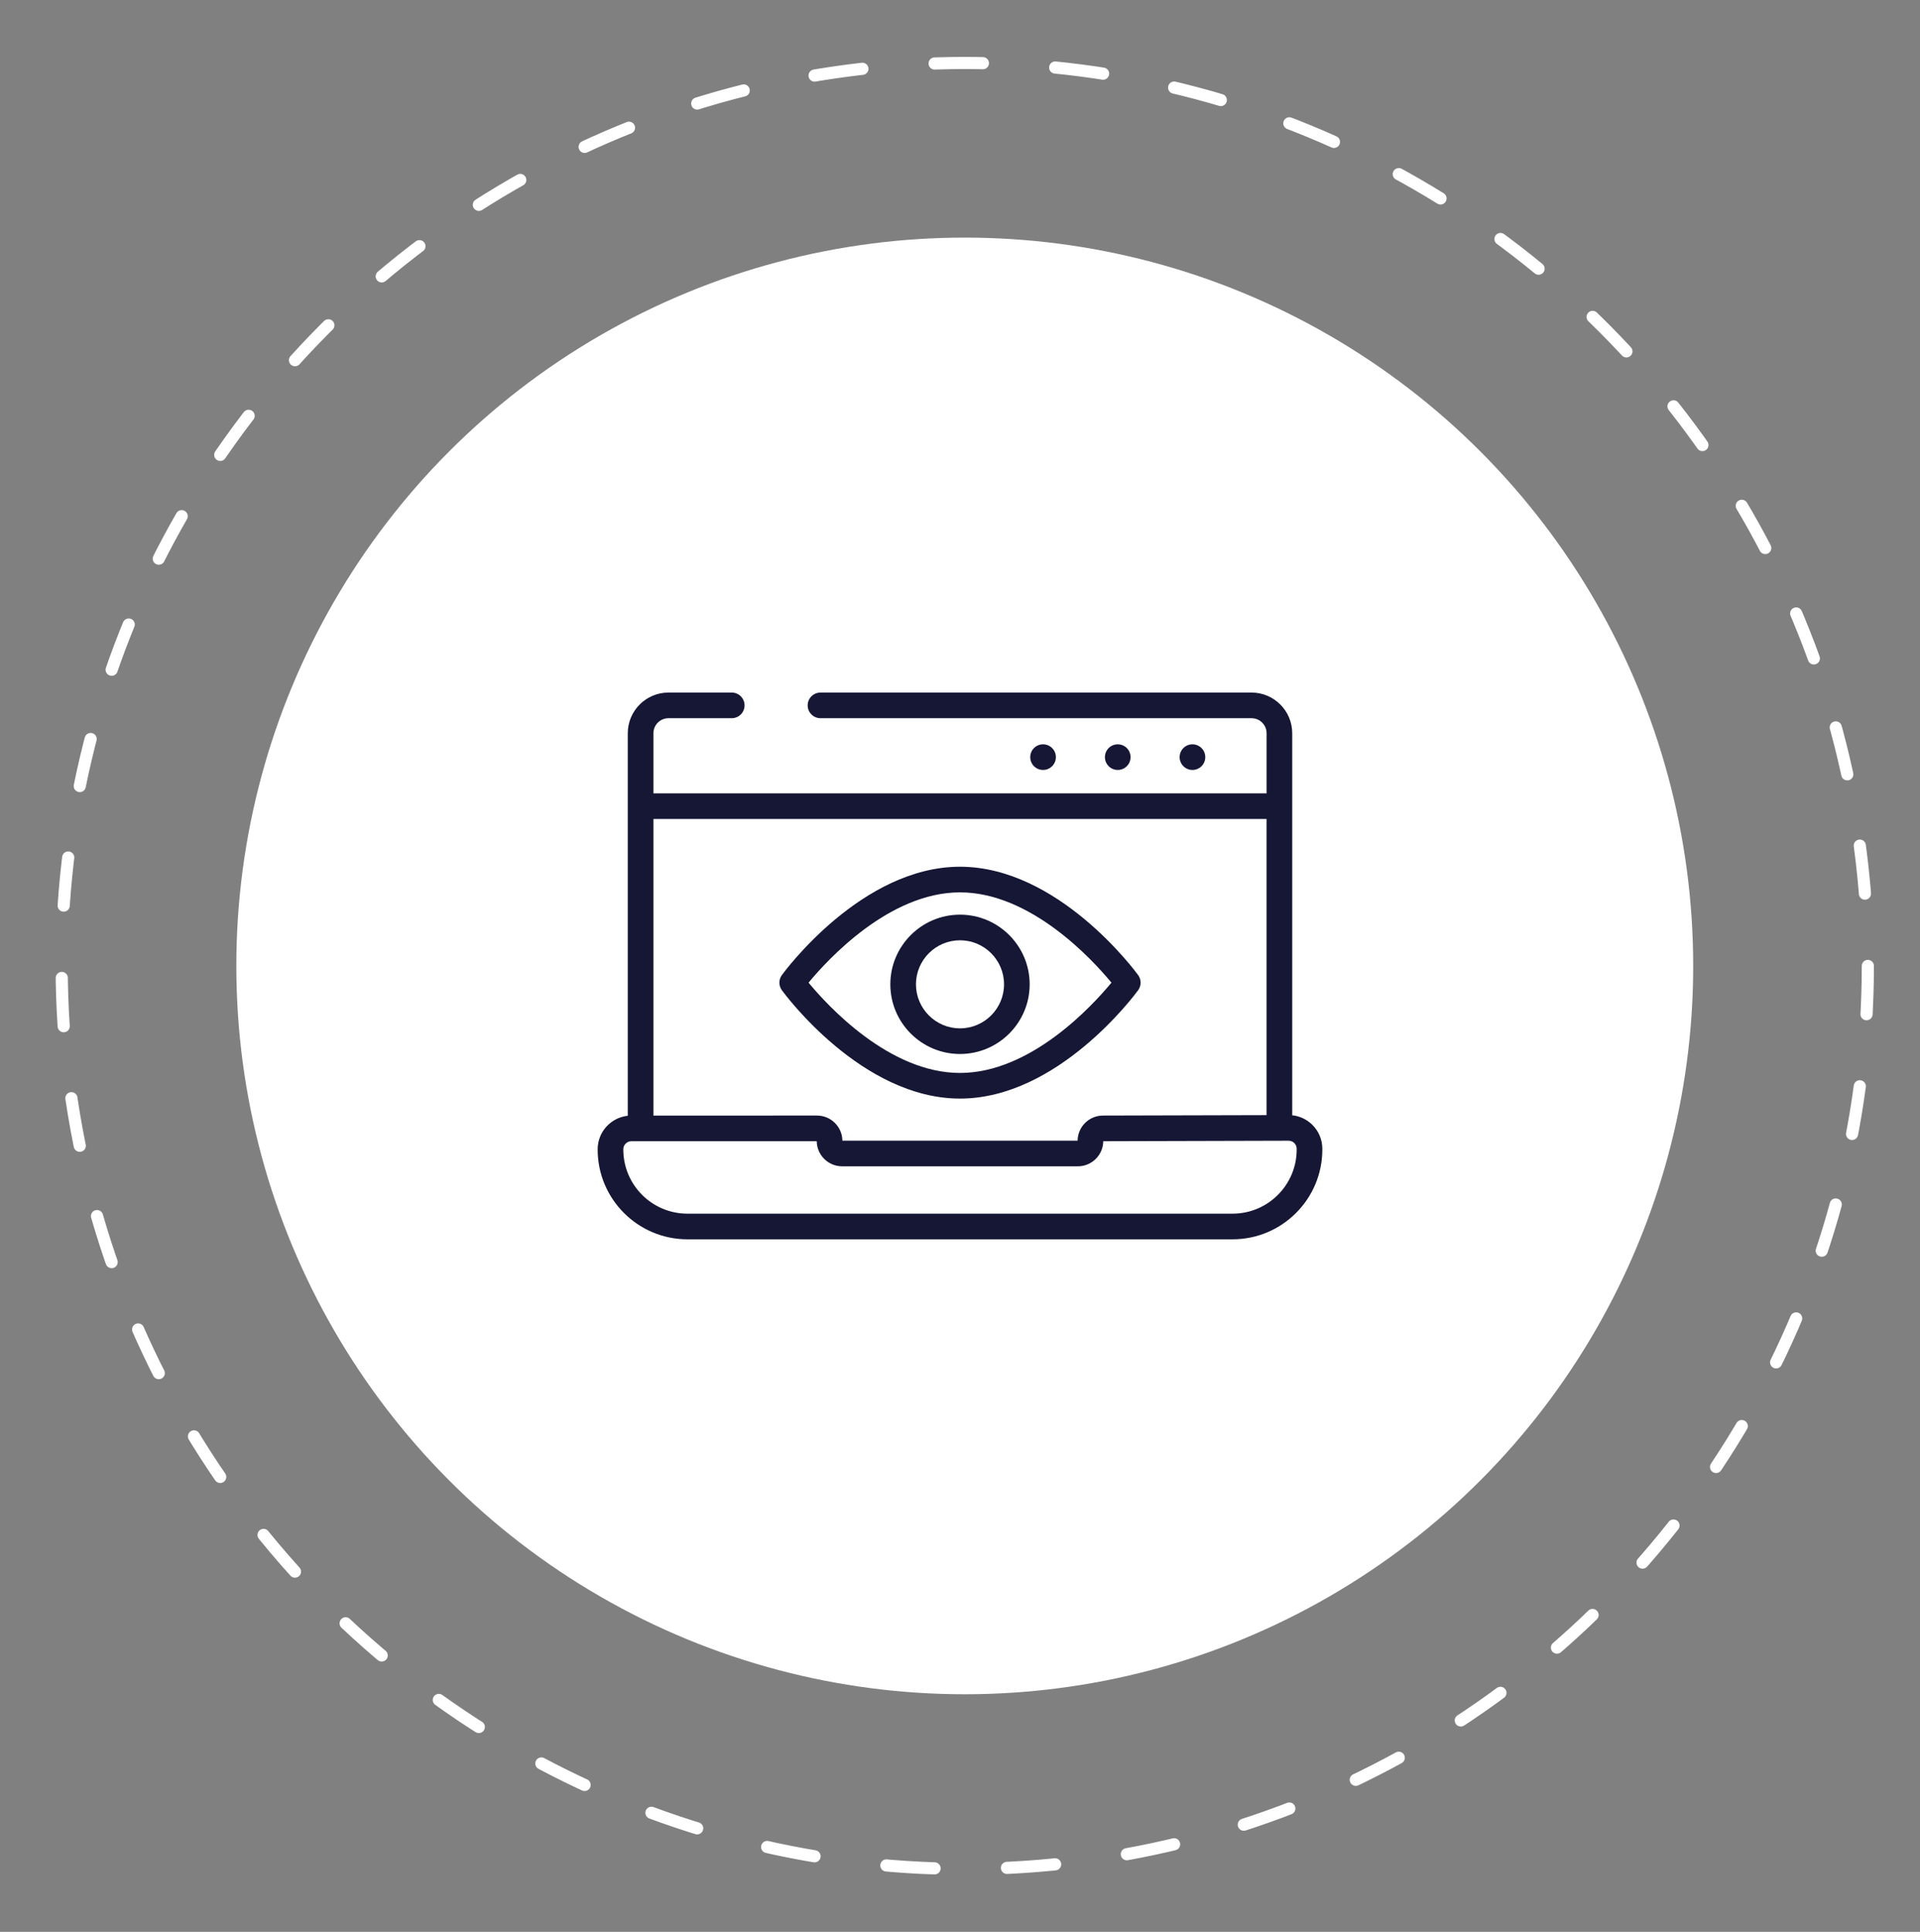<?xml version="1.0" encoding="utf-8"?>
<!-- Generator: Adobe Illustrator 16.0.0, SVG Export Plug-In . SVG Version: 6.00 Build 0)  -->
<!DOCTYPE svg PUBLIC "-//W3C//DTD SVG 1.1//EN" "http://www.w3.org/Graphics/SVG/1.1/DTD/svg11.dtd">
<svg version="1.1" id="Calque_1" xmlns="http://www.w3.org/2000/svg" xmlns:xlink="http://www.w3.org/1999/xlink" x="0px" y="0px"
	 width="158px" height="159px" viewBox="0 0 158 159" enable-background="new 0 0 158 159" xml:space="preserve">
<rect x="0" y="0" width="158" height="159" fill="#808080" stroke="none"/>
<g>
	<circle fill="#FFFFFF" cx="79.392" cy="79.5" r="59.944"/>
	<g>
		
			<circle fill="none" stroke="#FFFFFF" stroke-linecap="round" stroke-miterlimit="10" stroke-dasharray="3.974,5.961" cx="79.392" cy="79.5" r="74.316"/>
	</g>
</g>
<g id="NewGroupe3_00000047027333657731997020000009464441290383703185_">
	<g id="NewGroup6-0">
		<g>
			<path fill="#161735" d="M106.706,94.615c0,2.908-2.366,5.274-5.275,5.274H56.568c-2.908,0-5.274-2.366-5.274-5.274v-0.027
				c0-0.364,0.297-0.661,0.662-0.661h15.255c0.013,1.14,0.943,2.064,2.087,2.064h19.403c1.144,0,2.075-0.925,2.088-2.064
				l15.254-0.041c0.175,0.003,0.344,0.067,0.469,0.192c0.125,0.126,0.194,0.292,0.194,0.47V94.615L106.706,94.615z M104.229,67.407
				V91.78l-13.463,0.035c-1.145,0-2.075,0.925-2.088,2.065H69.321c-0.013-1.141-0.944-2.065-2.087-2.065H53.771V67.407H104.229
				L104.229,67.407z M106.339,91.791V60.349c0-1.847-1.502-3.349-3.349-3.349H67.519c-0.582,0-1.055,0.473-1.055,1.055
				s0.473,1.056,1.055,1.056h35.472c0.684,0,1.239,0.556,1.239,1.238v4.948H53.771v-4.948c0-0.683,0.556-1.238,1.238-1.238h5.207
				c0.583,0,1.055-0.474,1.055-1.056S60.799,57,60.216,57h-5.207c-1.847,0-3.348,1.502-3.348,3.349v31.483
				c-1.391,0.148-2.478,1.327-2.478,2.756v0.027c0,4.071,3.313,7.385,7.385,7.385h44.862c4.073,0,7.386-3.313,7.386-7.385v-0.067
				c0-0.742-0.289-1.439-0.814-1.963C107.549,92.133,106.964,91.858,106.339,91.791L106.339,91.791z"/>
			<path fill="#161735" d="M86.89,62.315c0-0.583-0.472-1.055-1.055-1.055c-0.582,0-1.055,0.472-1.055,1.055
				s0.473,1.056,1.055,1.056C86.418,63.371,86.89,62.898,86.89,62.315L86.89,62.315z"/>
			<path fill="#161735" d="M93.036,62.315c0-0.583-0.472-1.055-1.055-1.055c-0.582,0-1.056,0.472-1.056,1.055
				s0.474,1.056,1.056,1.056C92.564,63.371,93.036,62.898,93.036,62.315L93.036,62.315z"/>
			<path fill="#161735" d="M99.184,62.315c0-0.583-0.473-1.055-1.055-1.055c-0.583,0-1.055,0.472-1.055,1.055
				s0.472,1.056,1.055,1.056C98.711,63.371,99.184,62.898,99.184,62.315L99.184,62.315z"/>
			<path fill="#161735" d="M79,73.445c5.828,0,10.902,5.541,12.463,7.432c-1.561,1.888-6.635,7.431-12.463,7.431
				s-10.902-5.543-12.463-7.431C68.099,78.986,73.173,73.445,79,73.445L79,73.445z M64.34,81.498c0.266,0.363,6.591,8.92,14.66,8.92
				s14.395-8.557,14.661-8.92c0.269-0.371,0.269-0.873,0-1.243c-0.267-0.364-6.592-8.92-14.661-8.92s-14.395,8.556-14.66,8.92
				C64.071,80.625,64.071,81.127,64.34,81.498L64.34,81.498z"/>
			<path fill="#161735" d="M79,77.39c1.998,0,3.624,1.626,3.624,3.624S80.998,84.638,79,84.638s-3.624-1.626-3.624-3.624
				S77.002,77.39,79,77.39L79,77.39z M79,86.748c3.162,0,5.733-2.572,5.733-5.734c0-3.161-2.571-5.734-5.733-5.734
				c-3.161,0-5.733,2.573-5.733,5.734C73.267,84.176,75.839,86.748,79,86.748L79,86.748z"/>
		</g>
	</g>
</g>
</svg>
